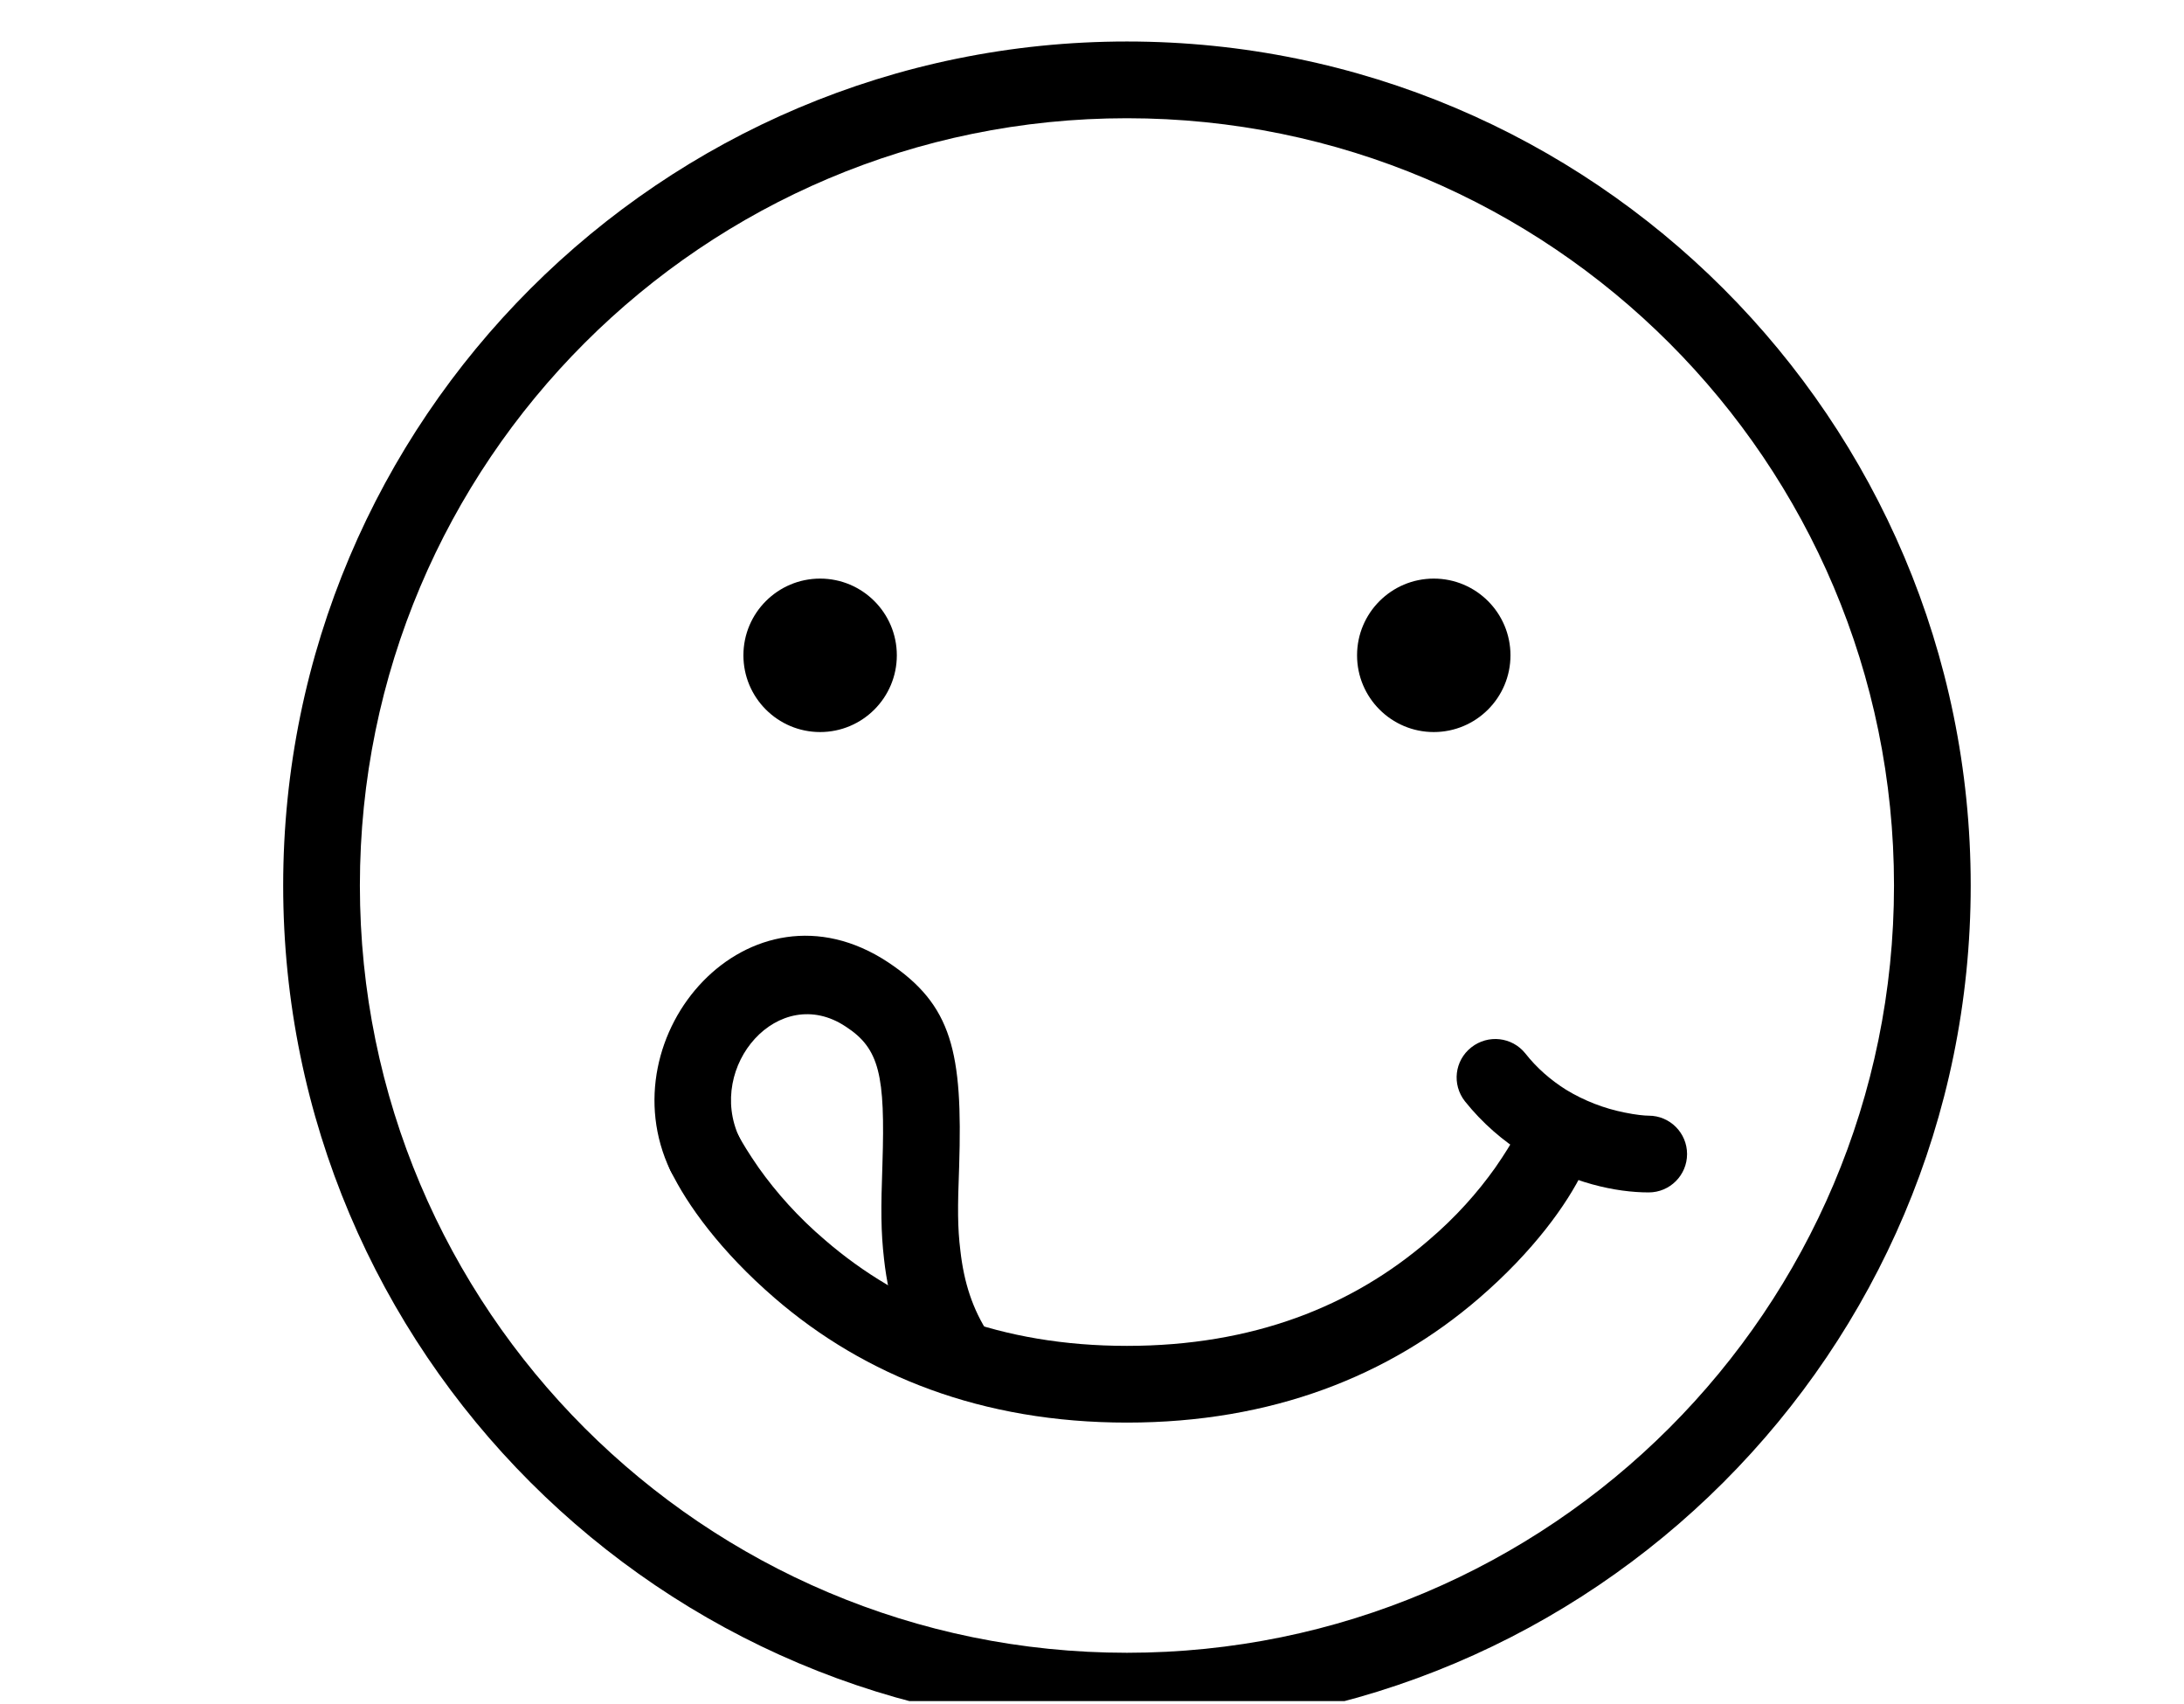 <svg xmlns="http://www.w3.org/2000/svg" xmlns:xlink="http://www.w3.org/1999/xlink" width="1000" zoomAndPan="magnify" viewBox="0 0 750 585" height="780" preserveAspectRatio="xMidYMid meet" version="1.0"><defs><clipPath id="381016905b"><path d="M 97.246 14.246 L 676.754 14.246 L 676.754 584 L 97.246 584 Z M 97.246 14.246 " clip-rule="nonzero"/></clipPath></defs><path fill="#000000" d="M 524.059 396.609 C 539.562 406.211 555.062 409.367 566.176 409.367 C 573.449 409.367 579.348 403.469 579.348 396.195 C 579.348 388.926 573.449 383.023 566.176 383.023 C 564.805 383.023 561.785 382.75 557.809 381.926 C 550.949 380.555 544.09 377.949 537.777 374.109 C 532.562 370.816 527.762 366.699 523.785 361.621 C 519.254 355.996 511.023 355.039 505.262 359.566 C 499.5 364.094 498.539 372.324 503.066 378.086 C 509.102 385.633 516.102 391.668 524.059 396.609 Z M 524.059 396.609 " fill-opacity="1" fill-rule="nonzero"/><path fill="#000000" d="M 266.133 445.723 C 297 472.34 337.199 488.391 387 488.391 C 436.801 488.391 477 472.34 507.867 445.723 C 526.664 429.535 538.188 413.344 543.676 401.957 C 546.969 395.371 544.227 387.551 537.641 384.398 C 531.055 381.105 523.234 383.848 520.078 390.434 C 519.117 392.219 516.922 395.922 513.492 400.859 C 507.457 409.367 499.91 417.871 490.719 425.691 C 464.379 448.469 430.215 462.051 387 462.051 C 343.785 462.051 309.621 448.469 283.281 425.691 C 274.09 417.871 266.543 409.367 260.508 400.859 C 257.078 395.922 254.883 392.219 253.922 390.434 C 250.766 383.848 242.945 381.105 236.359 384.398 C 229.777 387.551 227.031 395.371 230.324 401.957 C 235.812 413.344 247.336 429.535 266.133 445.723 Z M 266.133 445.723 " fill-opacity="1" fill-rule="nonzero"/><path fill="#000000" d="M 290.414 352.43 C 302.078 359.977 303.996 369.168 303.039 399.488 C 302.488 415.129 302.488 422.676 303.586 432.277 C 305.234 447.23 309.621 460.402 317.578 472.477 C 321.559 478.512 329.789 480.16 335.828 476.18 C 341.863 472.203 343.648 463.969 339.531 457.934 C 334.043 449.566 331.023 440.371 329.789 429.258 C 328.828 421.441 328.828 414.719 329.379 400.449 C 330.613 361.211 327.047 345.023 304.957 330.344 C 257.352 298.926 208.098 355.312 230.188 401.82 C 233.344 408.406 241.164 411.148 247.746 408.133 C 254.332 404.977 257.078 397.156 253.922 390.57 C 242.398 366.012 267.504 337.203 290.414 352.43 Z M 290.414 352.43 " fill-opacity="1" fill-rule="nonzero"/><g clip-path="url(#381016905b)"><path fill="#000000" d="M 676.754 304 C 676.754 144.031 546.969 14.246 387 14.246 C 227.031 14.246 97.246 144.031 97.246 304 C 97.246 463.969 227.031 593.758 387 593.758 C 546.969 593.758 676.754 463.969 676.754 304 Z M 123.586 304 C 123.586 158.574 241.574 40.59 387 40.59 C 532.426 40.59 650.414 158.574 650.414 304 C 650.414 449.426 532.426 567.414 387 567.414 C 241.574 567.414 123.586 449.426 123.586 304 Z M 123.586 304 " fill-opacity="1" fill-rule="nonzero"/></g><path fill="#000000" d="M 307.977 224.977 C 307.977 239.52 296.176 251.32 281.637 251.32 C 267.094 251.32 255.293 239.52 255.293 224.977 C 255.293 210.434 267.094 198.637 281.637 198.637 C 296.176 198.637 307.977 210.434 307.977 224.977 Z M 307.977 224.977 " fill-opacity="1" fill-rule="evenodd"/><path fill="#000000" d="M 518.707 224.977 C 518.707 239.52 506.91 251.32 492.367 251.32 C 477.824 251.32 466.023 239.52 466.023 224.977 C 466.023 210.434 477.824 198.637 492.367 198.637 C 506.91 198.637 518.707 210.434 518.707 224.977 Z M 518.707 224.977 " fill-opacity="1" fill-rule="evenodd"/></svg>